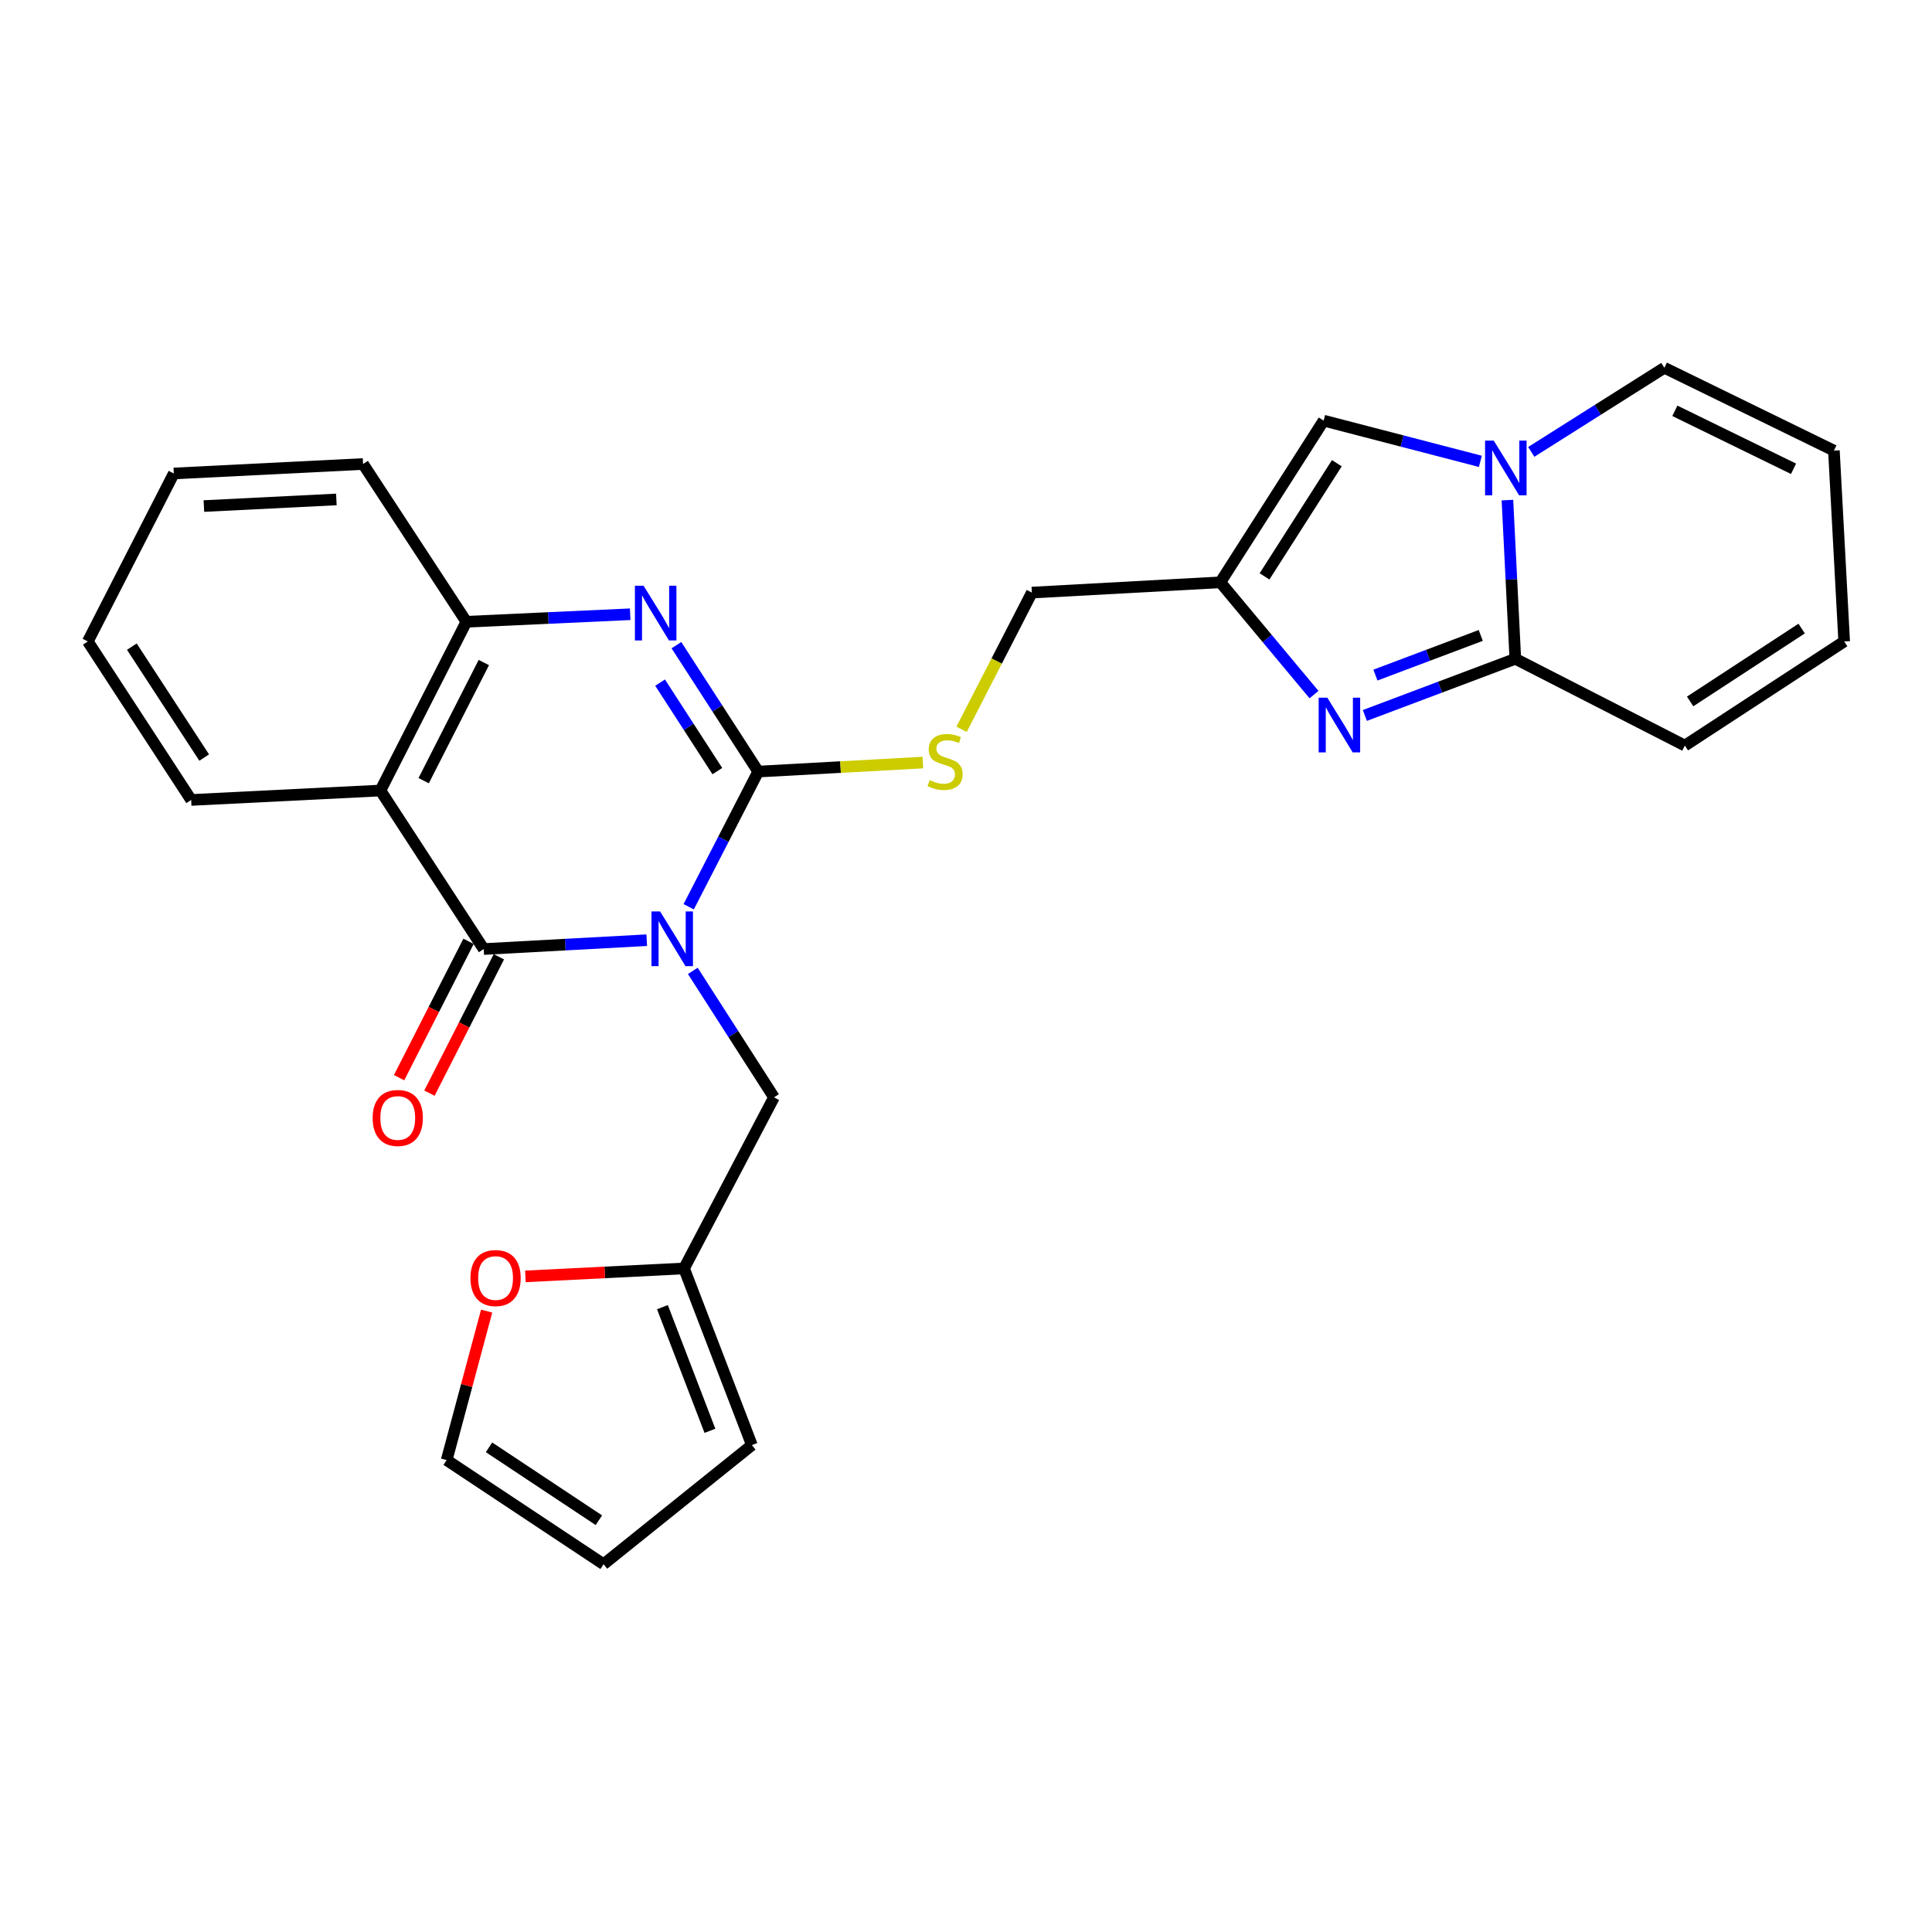 <?xml version='1.0' encoding='iso-8859-1'?>
<svg version='1.1' baseProfile='full'
              xmlns='http://www.w3.org/2000/svg'
                      xmlns:rdkit='http://www.rdkit.org/xml'
                      xmlns:xlink='http://www.w3.org/1999/xlink'
                  xml:space='preserve'
width='1000px' height='1000px' viewBox='0 0 1000 1000'>
<!-- END OF HEADER -->
<rect style='opacity:1.0;fill:#FFFFFF;stroke:none' width='1000' height='1000' x='0' y='0'> </rect>
<path class='bond-0' d='M 356.472,469.335 L 374.46,434.353' style='fill:none;fill-rule:evenodd;stroke:#0000FF;stroke-width:6px;stroke-linecap:butt;stroke-linejoin:miter;stroke-opacity:1' />
<path class='bond-0' d='M 374.46,434.353 L 392.447,399.371' style='fill:none;fill-rule:evenodd;stroke:#000000;stroke-width:6px;stroke-linecap:butt;stroke-linejoin:miter;stroke-opacity:1' />
<path class='bond-1' d='M 334.757,486.644 L 292.561,488.935' style='fill:none;fill-rule:evenodd;stroke:#0000FF;stroke-width:6px;stroke-linecap:butt;stroke-linejoin:miter;stroke-opacity:1' />
<path class='bond-1' d='M 292.561,488.935 L 250.366,491.226' style='fill:none;fill-rule:evenodd;stroke:#000000;stroke-width:6px;stroke-linecap:butt;stroke-linejoin:miter;stroke-opacity:1' />
<path class='bond-10' d='M 358.595,502.526 L 379.605,535.253' style='fill:none;fill-rule:evenodd;stroke:#0000FF;stroke-width:6px;stroke-linecap:butt;stroke-linejoin:miter;stroke-opacity:1' />
<path class='bond-10' d='M 379.605,535.253 L 400.614,567.981' style='fill:none;fill-rule:evenodd;stroke:#000000;stroke-width:6px;stroke-linecap:butt;stroke-linejoin:miter;stroke-opacity:1' />
<path class='bond-2' d='M 392.447,399.371 L 371.28,366.651' style='fill:none;fill-rule:evenodd;stroke:#000000;stroke-width:6px;stroke-linecap:butt;stroke-linejoin:miter;stroke-opacity:1' />
<path class='bond-2' d='M 371.28,366.651 L 350.112,333.931' style='fill:none;fill-rule:evenodd;stroke:#0000FF;stroke-width:6px;stroke-linecap:butt;stroke-linejoin:miter;stroke-opacity:1' />
<path class='bond-2' d='M 371.297,399.129 L 356.48,376.225' style='fill:none;fill-rule:evenodd;stroke:#000000;stroke-width:6px;stroke-linecap:butt;stroke-linejoin:miter;stroke-opacity:1' />
<path class='bond-2' d='M 356.48,376.225 L 341.663,353.321' style='fill:none;fill-rule:evenodd;stroke:#0000FF;stroke-width:6px;stroke-linecap:butt;stroke-linejoin:miter;stroke-opacity:1' />
<path class='bond-11' d='M 392.447,399.371 L 435.062,397.037' style='fill:none;fill-rule:evenodd;stroke:#000000;stroke-width:6px;stroke-linecap:butt;stroke-linejoin:miter;stroke-opacity:1' />
<path class='bond-11' d='M 435.062,397.037 L 477.677,394.703' style='fill:none;fill-rule:evenodd;stroke:#CCCC00;stroke-width:6px;stroke-linecap:butt;stroke-linejoin:miter;stroke-opacity:1' />
<path class='bond-3' d='M 250.366,491.226 L 196.908,409.173' style='fill:none;fill-rule:evenodd;stroke:#000000;stroke-width:6px;stroke-linecap:butt;stroke-linejoin:miter;stroke-opacity:1' />
<path class='bond-13' d='M 242.512,487.226 L 224.539,522.516' style='fill:none;fill-rule:evenodd;stroke:#000000;stroke-width:6px;stroke-linecap:butt;stroke-linejoin:miter;stroke-opacity:1' />
<path class='bond-13' d='M 224.539,522.516 L 206.566,557.806' style='fill:none;fill-rule:evenodd;stroke:#FF0000;stroke-width:6px;stroke-linecap:butt;stroke-linejoin:miter;stroke-opacity:1' />
<path class='bond-13' d='M 258.219,495.226 L 240.246,530.515' style='fill:none;fill-rule:evenodd;stroke:#000000;stroke-width:6px;stroke-linecap:butt;stroke-linejoin:miter;stroke-opacity:1' />
<path class='bond-13' d='M 240.246,530.515 L 222.273,565.805' style='fill:none;fill-rule:evenodd;stroke:#FF0000;stroke-width:6px;stroke-linecap:butt;stroke-linejoin:miter;stroke-opacity:1' />
<path class='bond-27' d='M 326.179,317.933 L 283.787,319.878' style='fill:none;fill-rule:evenodd;stroke:#0000FF;stroke-width:6px;stroke-linecap:butt;stroke-linejoin:miter;stroke-opacity:1' />
<path class='bond-27' d='M 283.787,319.878 L 241.396,321.823' style='fill:none;fill-rule:evenodd;stroke:#000000;stroke-width:6px;stroke-linecap:butt;stroke-linejoin:miter;stroke-opacity:1' />
<path class='bond-8' d='M 196.908,409.173 L 241.396,321.823' style='fill:none;fill-rule:evenodd;stroke:#000000;stroke-width:6px;stroke-linecap:butt;stroke-linejoin:miter;stroke-opacity:1' />
<path class='bond-8' d='M 219.288,404.07 L 250.429,342.925' style='fill:none;fill-rule:evenodd;stroke:#000000;stroke-width:6px;stroke-linecap:butt;stroke-linejoin:miter;stroke-opacity:1' />
<path class='bond-23' d='M 196.908,409.173 L 98.952,414.06' style='fill:none;fill-rule:evenodd;stroke:#000000;stroke-width:6px;stroke-linecap:butt;stroke-linejoin:miter;stroke-opacity:1' />
<path class='bond-4' d='M 680.132,359.525 L 655.887,330.465' style='fill:none;fill-rule:evenodd;stroke:#0000FF;stroke-width:6px;stroke-linecap:butt;stroke-linejoin:miter;stroke-opacity:1' />
<path class='bond-4' d='M 655.887,330.465 L 631.643,301.405' style='fill:none;fill-rule:evenodd;stroke:#000000;stroke-width:6px;stroke-linecap:butt;stroke-linejoin:miter;stroke-opacity:1' />
<path class='bond-6' d='M 706.45,370.321 L 745.39,355.659' style='fill:none;fill-rule:evenodd;stroke:#0000FF;stroke-width:6px;stroke-linecap:butt;stroke-linejoin:miter;stroke-opacity:1' />
<path class='bond-6' d='M 745.39,355.659 L 784.33,340.997' style='fill:none;fill-rule:evenodd;stroke:#000000;stroke-width:6px;stroke-linecap:butt;stroke-linejoin:miter;stroke-opacity:1' />
<path class='bond-6' d='M 711.92,349.426 L 739.178,339.163' style='fill:none;fill-rule:evenodd;stroke:#0000FF;stroke-width:6px;stroke-linecap:butt;stroke-linejoin:miter;stroke-opacity:1' />
<path class='bond-6' d='M 739.178,339.163 L 766.436,328.899' style='fill:none;fill-rule:evenodd;stroke:#000000;stroke-width:6px;stroke-linecap:butt;stroke-linejoin:miter;stroke-opacity:1' />
<path class='bond-5' d='M 766.238,238.795 L 725.674,228.256' style='fill:none;fill-rule:evenodd;stroke:#0000FF;stroke-width:6px;stroke-linecap:butt;stroke-linejoin:miter;stroke-opacity:1' />
<path class='bond-5' d='M 725.674,228.256 L 685.11,217.717' style='fill:none;fill-rule:evenodd;stroke:#000000;stroke-width:6px;stroke-linecap:butt;stroke-linejoin:miter;stroke-opacity:1' />
<path class='bond-14' d='M 792.58,233.899 L 827.028,212.132' style='fill:none;fill-rule:evenodd;stroke:#0000FF;stroke-width:6px;stroke-linecap:butt;stroke-linejoin:miter;stroke-opacity:1' />
<path class='bond-14' d='M 827.028,212.132 L 861.476,190.366' style='fill:none;fill-rule:evenodd;stroke:#000000;stroke-width:6px;stroke-linecap:butt;stroke-linejoin:miter;stroke-opacity:1' />
<path class='bond-30' d='M 780.241,258.851 L 782.286,299.924' style='fill:none;fill-rule:evenodd;stroke:#0000FF;stroke-width:6px;stroke-linecap:butt;stroke-linejoin:miter;stroke-opacity:1' />
<path class='bond-30' d='M 782.286,299.924 L 784.33,340.997' style='fill:none;fill-rule:evenodd;stroke:#000000;stroke-width:6px;stroke-linecap:butt;stroke-linejoin:miter;stroke-opacity:1' />
<path class='bond-15' d='M 784.33,340.997 L 872.082,385.906' style='fill:none;fill-rule:evenodd;stroke:#000000;stroke-width:6px;stroke-linecap:butt;stroke-linejoin:miter;stroke-opacity:1' />
<path class='bond-7' d='M 631.643,301.405 L 534.088,306.722' style='fill:none;fill-rule:evenodd;stroke:#000000;stroke-width:6px;stroke-linecap:butt;stroke-linejoin:miter;stroke-opacity:1' />
<path class='bond-9' d='M 631.643,301.405 L 685.11,217.717' style='fill:none;fill-rule:evenodd;stroke:#000000;stroke-width:6px;stroke-linecap:butt;stroke-linejoin:miter;stroke-opacity:1' />
<path class='bond-9' d='M 654.517,298.342 L 691.944,239.76' style='fill:none;fill-rule:evenodd;stroke:#000000;stroke-width:6px;stroke-linecap:butt;stroke-linejoin:miter;stroke-opacity:1' />
<path class='bond-24' d='M 241.396,321.823 L 187.918,240.172' style='fill:none;fill-rule:evenodd;stroke:#000000;stroke-width:6px;stroke-linecap:butt;stroke-linejoin:miter;stroke-opacity:1' />
<path class='bond-12' d='M 400.614,567.981 L 354.06,656.545' style='fill:none;fill-rule:evenodd;stroke:#000000;stroke-width:6px;stroke-linecap:butt;stroke-linejoin:miter;stroke-opacity:1' />
<path class='bond-17' d='M 497.701,377.497 L 515.895,342.11' style='fill:none;fill-rule:evenodd;stroke:#CCCC00;stroke-width:6px;stroke-linecap:butt;stroke-linejoin:miter;stroke-opacity:1' />
<path class='bond-17' d='M 515.895,342.11 L 534.088,306.722' style='fill:none;fill-rule:evenodd;stroke:#000000;stroke-width:6px;stroke-linecap:butt;stroke-linejoin:miter;stroke-opacity:1' />
<path class='bond-16' d='M 354.06,656.545 L 313.004,658.602' style='fill:none;fill-rule:evenodd;stroke:#000000;stroke-width:6px;stroke-linecap:butt;stroke-linejoin:miter;stroke-opacity:1' />
<path class='bond-16' d='M 313.004,658.602 L 271.948,660.658' style='fill:none;fill-rule:evenodd;stroke:#FF0000;stroke-width:6px;stroke-linecap:butt;stroke-linejoin:miter;stroke-opacity:1' />
<path class='bond-18' d='M 354.06,656.545 L 389.177,747.979' style='fill:none;fill-rule:evenodd;stroke:#000000;stroke-width:6px;stroke-linecap:butt;stroke-linejoin:miter;stroke-opacity:1' />
<path class='bond-18' d='M 342.873,676.58 L 367.454,740.584' style='fill:none;fill-rule:evenodd;stroke:#000000;stroke-width:6px;stroke-linecap:butt;stroke-linejoin:miter;stroke-opacity:1' />
<path class='bond-20' d='M 861.476,190.366 L 949.228,233.238' style='fill:none;fill-rule:evenodd;stroke:#000000;stroke-width:6px;stroke-linecap:butt;stroke-linejoin:miter;stroke-opacity:1' />
<path class='bond-20' d='M 866.901,212.635 L 928.328,242.645' style='fill:none;fill-rule:evenodd;stroke:#000000;stroke-width:6px;stroke-linecap:butt;stroke-linejoin:miter;stroke-opacity:1' />
<path class='bond-21' d='M 872.082,385.906 L 954.545,332.017' style='fill:none;fill-rule:evenodd;stroke:#000000;stroke-width:6px;stroke-linecap:butt;stroke-linejoin:miter;stroke-opacity:1' />
<path class='bond-21' d='M 874.809,363.067 L 932.533,325.345' style='fill:none;fill-rule:evenodd;stroke:#000000;stroke-width:6px;stroke-linecap:butt;stroke-linejoin:miter;stroke-opacity:1' />
<path class='bond-19' d='M 251.888,678.633 L 241.54,717.184' style='fill:none;fill-rule:evenodd;stroke:#FF0000;stroke-width:6px;stroke-linecap:butt;stroke-linejoin:miter;stroke-opacity:1' />
<path class='bond-19' d='M 241.54,717.184 L 231.192,755.735' style='fill:none;fill-rule:evenodd;stroke:#000000;stroke-width:6px;stroke-linecap:butt;stroke-linejoin:miter;stroke-opacity:1' />
<path class='bond-22' d='M 389.177,747.979 L 312.412,809.634' style='fill:none;fill-rule:evenodd;stroke:#000000;stroke-width:6px;stroke-linecap:butt;stroke-linejoin:miter;stroke-opacity:1' />
<path class='bond-28' d='M 231.192,755.735 L 312.412,809.634' style='fill:none;fill-rule:evenodd;stroke:#000000;stroke-width:6px;stroke-linecap:butt;stroke-linejoin:miter;stroke-opacity:1' />
<path class='bond-28' d='M 253.121,749.133 L 309.975,786.862' style='fill:none;fill-rule:evenodd;stroke:#000000;stroke-width:6px;stroke-linecap:butt;stroke-linejoin:miter;stroke-opacity:1' />
<path class='bond-31' d='M 949.228,233.238 L 954.545,332.017' style='fill:none;fill-rule:evenodd;stroke:#000000;stroke-width:6px;stroke-linecap:butt;stroke-linejoin:miter;stroke-opacity:1' />
<path class='bond-25' d='M 98.952,414.06 L 45.455,332.017' style='fill:none;fill-rule:evenodd;stroke:#000000;stroke-width:6px;stroke-linecap:butt;stroke-linejoin:miter;stroke-opacity:1' />
<path class='bond-25' d='M 105.692,392.125 L 68.244,334.695' style='fill:none;fill-rule:evenodd;stroke:#000000;stroke-width:6px;stroke-linecap:butt;stroke-linejoin:miter;stroke-opacity:1' />
<path class='bond-29' d='M 187.918,240.172 L 89.962,245.068' style='fill:none;fill-rule:evenodd;stroke:#000000;stroke-width:6px;stroke-linecap:butt;stroke-linejoin:miter;stroke-opacity:1' />
<path class='bond-29' d='M 174.105,258.511 L 105.535,261.938' style='fill:none;fill-rule:evenodd;stroke:#000000;stroke-width:6px;stroke-linecap:butt;stroke-linejoin:miter;stroke-opacity:1' />
<path class='bond-26' d='M 45.455,332.017 L 89.962,245.068' style='fill:none;fill-rule:evenodd;stroke:#000000;stroke-width:6px;stroke-linecap:butt;stroke-linejoin:miter;stroke-opacity:1' />
<path  class='atom-0' d='M 341.68 471.768
L 350.96 486.768
Q 351.88 488.248, 353.36 490.928
Q 354.84 493.608, 354.92 493.768
L 354.92 471.768
L 358.68 471.768
L 358.68 500.088
L 354.8 500.088
L 344.84 483.688
Q 343.68 481.768, 342.44 479.568
Q 341.24 477.368, 340.88 476.688
L 340.88 500.088
L 337.2 500.088
L 337.2 471.768
L 341.68 471.768
' fill='#0000FF'/>
<path  class='atom-3' d='M 333.111 303.168
L 342.391 318.168
Q 343.311 319.648, 344.791 322.328
Q 346.271 325.008, 346.351 325.168
L 346.351 303.168
L 350.111 303.168
L 350.111 331.488
L 346.231 331.488
L 336.271 315.088
Q 335.111 313.168, 333.871 310.968
Q 332.671 308.768, 332.311 308.088
L 332.311 331.488
L 328.631 331.488
L 328.631 303.168
L 333.111 303.168
' fill='#0000FF'/>
<path  class='atom-5' d='M 687.018 361.121
L 696.298 376.121
Q 697.218 377.601, 698.698 380.281
Q 700.178 382.961, 700.258 383.121
L 700.258 361.121
L 704.018 361.121
L 704.018 389.441
L 700.138 389.441
L 690.178 373.041
Q 689.018 371.121, 687.778 368.921
Q 686.578 366.721, 686.218 366.041
L 686.218 389.441
L 682.538 389.441
L 682.538 361.121
L 687.018 361.121
' fill='#0000FF'/>
<path  class='atom-6' d='M 773.154 228.058
L 782.434 243.058
Q 783.354 244.538, 784.834 247.218
Q 786.314 249.898, 786.394 250.058
L 786.394 228.058
L 790.154 228.058
L 790.154 256.378
L 786.274 256.378
L 776.314 239.978
Q 775.154 238.058, 773.914 235.858
Q 772.714 233.658, 772.354 232.978
L 772.354 256.378
L 768.674 256.378
L 768.674 228.058
L 773.154 228.058
' fill='#0000FF'/>
<path  class='atom-12' d='M 481.179 403.793
Q 481.499 403.913, 482.819 404.473
Q 484.139 405.033, 485.579 405.393
Q 487.059 405.713, 488.499 405.713
Q 491.179 405.713, 492.739 404.433
Q 494.299 403.113, 494.299 400.833
Q 494.299 399.273, 493.499 398.313
Q 492.739 397.353, 491.539 396.833
Q 490.339 396.313, 488.339 395.713
Q 485.819 394.953, 484.299 394.233
Q 482.819 393.513, 481.739 391.993
Q 480.699 390.473, 480.699 387.913
Q 480.699 384.353, 483.099 382.153
Q 485.539 379.953, 490.339 379.953
Q 493.619 379.953, 497.339 381.513
L 496.419 384.593
Q 493.019 383.193, 490.459 383.193
Q 487.699 383.193, 486.179 384.353
Q 484.659 385.473, 484.699 387.433
Q 484.699 388.953, 485.459 389.873
Q 486.259 390.793, 487.379 391.313
Q 488.539 391.833, 490.459 392.433
Q 493.019 393.233, 494.539 394.033
Q 496.059 394.833, 497.139 396.473
Q 498.259 398.073, 498.259 400.833
Q 498.259 404.753, 495.619 406.873
Q 493.019 408.953, 488.659 408.953
Q 486.139 408.953, 484.219 408.393
Q 482.339 407.873, 480.099 406.953
L 481.179 403.793
' fill='#CCCC00'/>
<path  class='atom-14' d='M 192.878 578.656
Q 192.878 571.856, 196.238 568.056
Q 199.598 564.256, 205.878 564.256
Q 212.158 564.256, 215.518 568.056
Q 218.878 571.856, 218.878 578.656
Q 218.878 585.536, 215.478 589.456
Q 212.078 593.336, 205.878 593.336
Q 199.638 593.336, 196.238 589.456
Q 192.878 585.576, 192.878 578.656
M 205.878 590.136
Q 210.198 590.136, 212.518 587.256
Q 214.878 584.336, 214.878 578.656
Q 214.878 573.096, 212.518 570.296
Q 210.198 567.456, 205.878 567.456
Q 201.558 567.456, 199.198 570.256
Q 196.878 573.056, 196.878 578.656
Q 196.878 584.376, 199.198 587.256
Q 201.558 590.136, 205.878 590.136
' fill='#FF0000'/>
<path  class='atom-17' d='M 243.506 661.512
Q 243.506 654.712, 246.866 650.912
Q 250.226 647.112, 256.506 647.112
Q 262.786 647.112, 266.146 650.912
Q 269.506 654.712, 269.506 661.512
Q 269.506 668.392, 266.106 672.312
Q 262.706 676.192, 256.506 676.192
Q 250.266 676.192, 246.866 672.312
Q 243.506 668.432, 243.506 661.512
M 256.506 672.992
Q 260.826 672.992, 263.146 670.112
Q 265.506 667.192, 265.506 661.512
Q 265.506 655.952, 263.146 653.152
Q 260.826 650.312, 256.506 650.312
Q 252.186 650.312, 249.826 653.112
Q 247.506 655.912, 247.506 661.512
Q 247.506 667.232, 249.826 670.112
Q 252.186 672.992, 256.506 672.992
' fill='#FF0000'/>
</svg>
